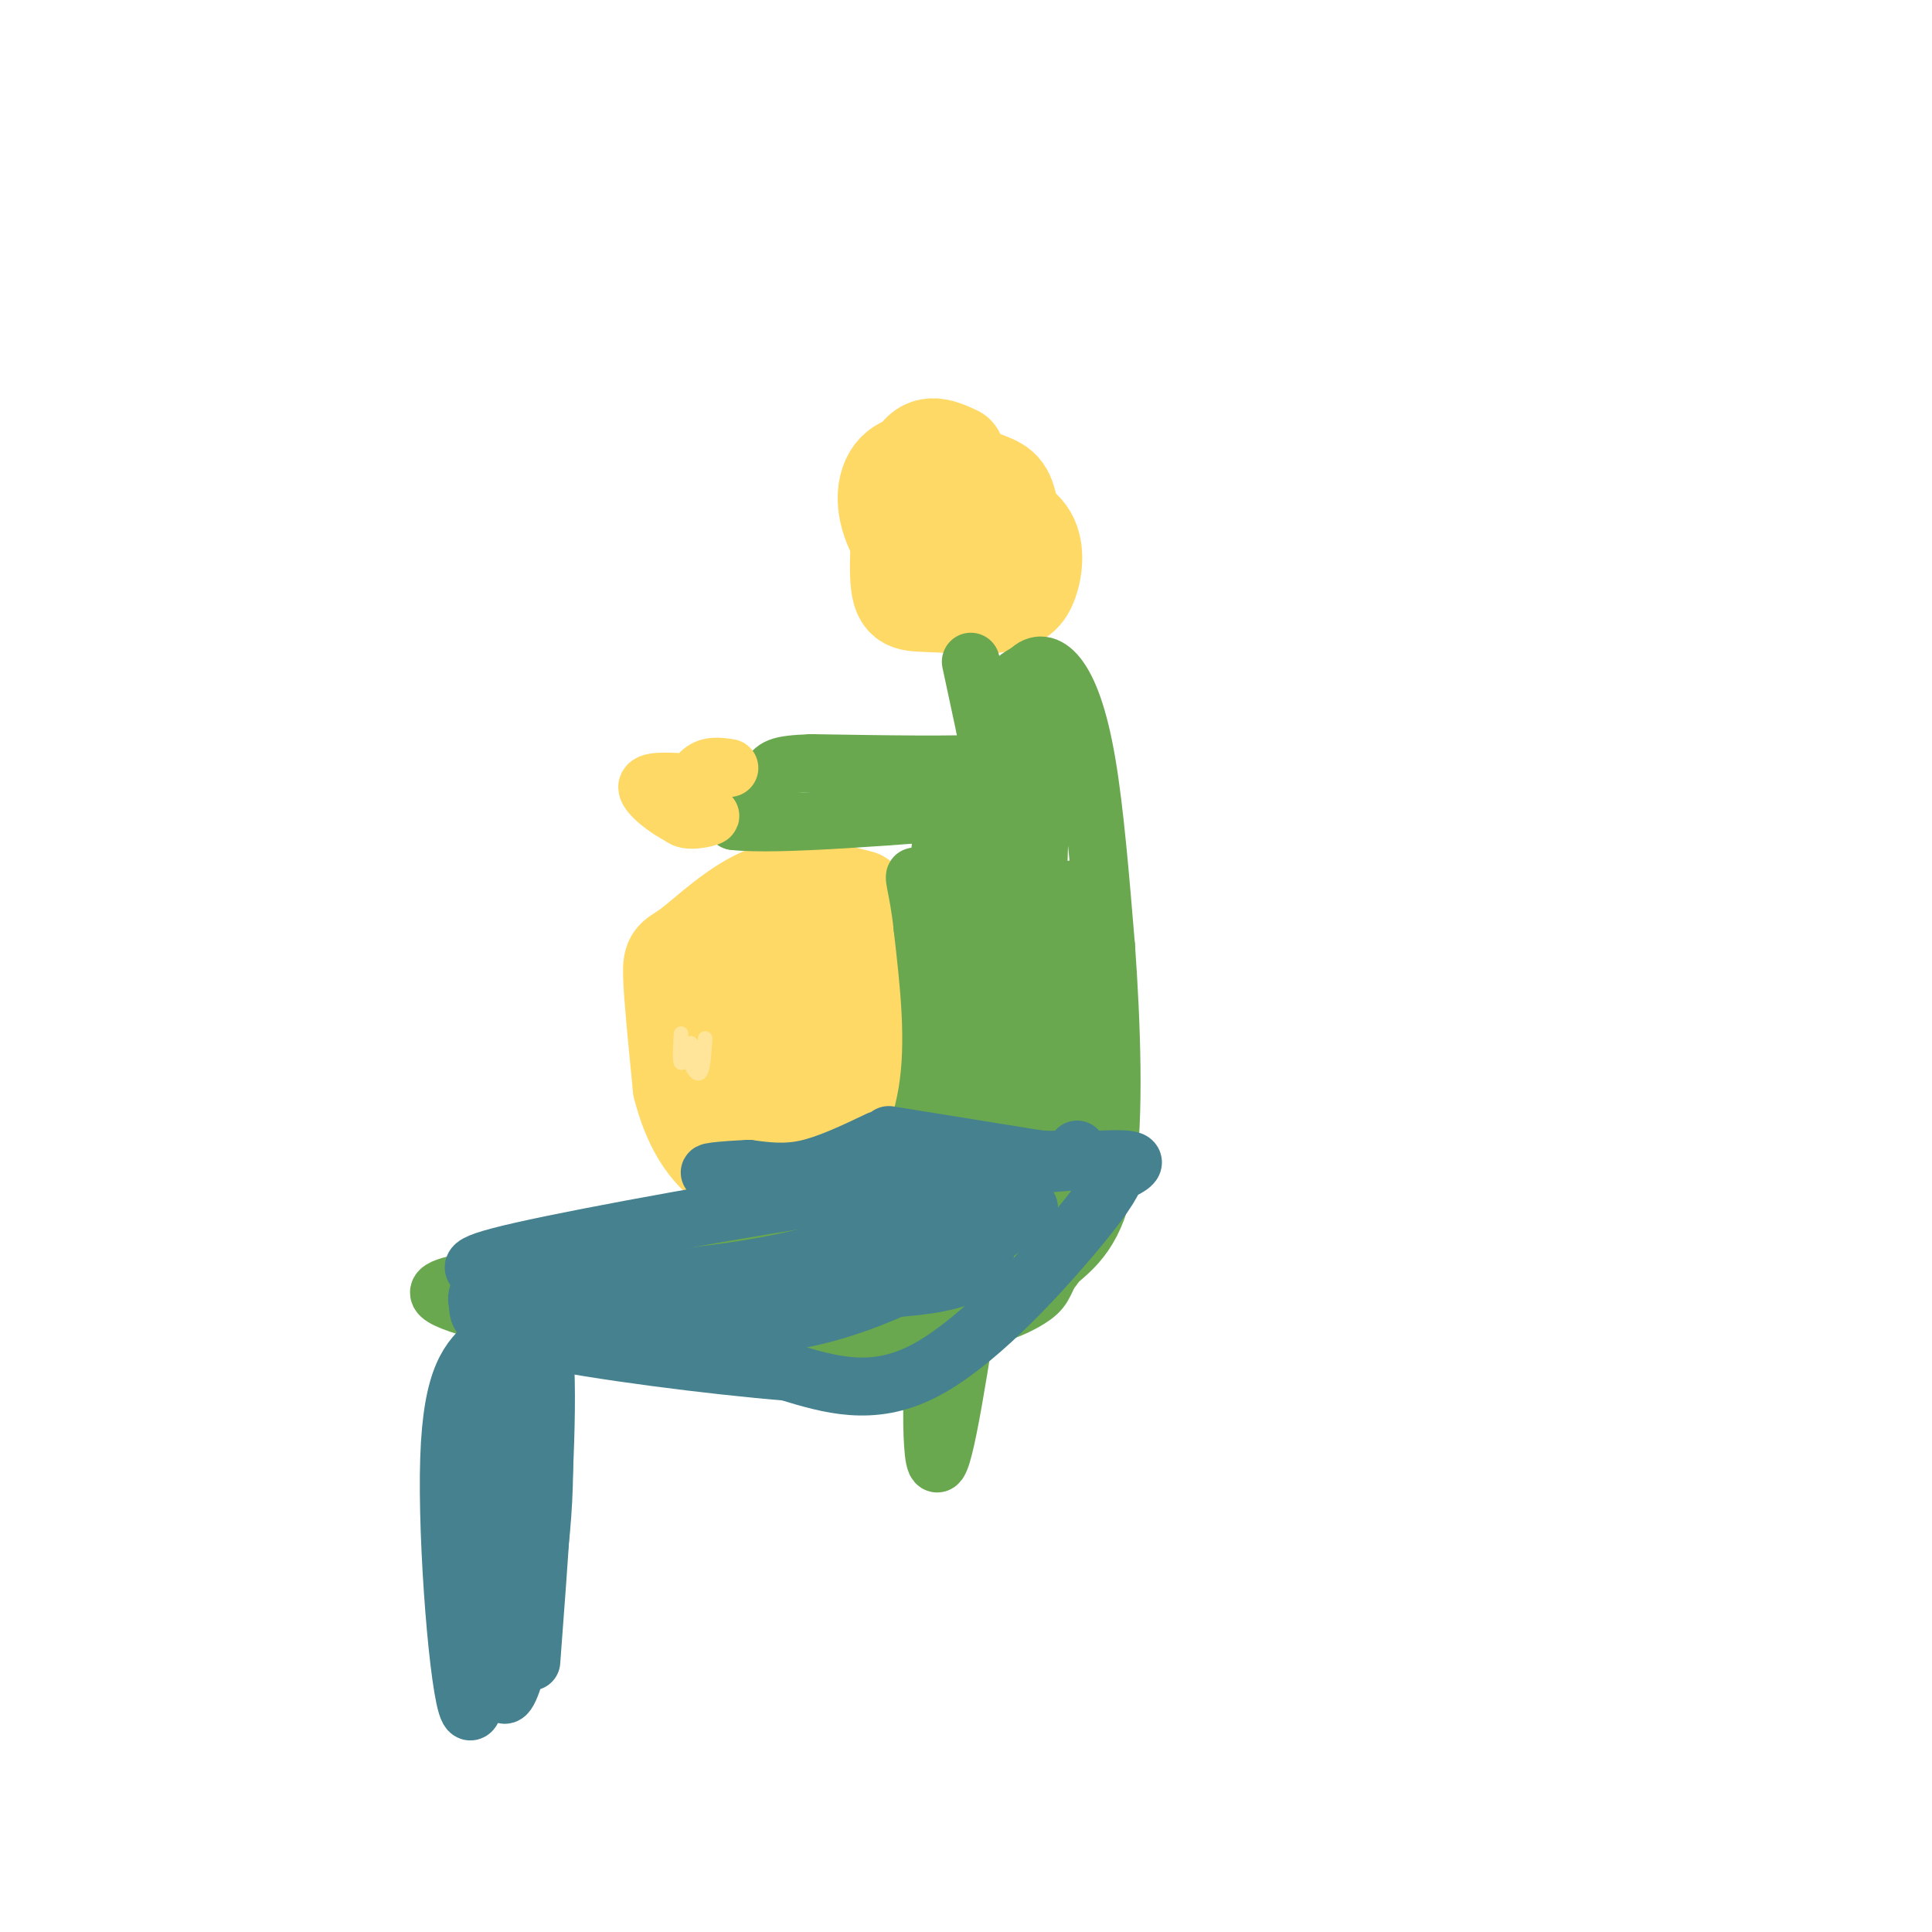 <svg viewBox='0 0 400 400' version='1.1' xmlns='http://www.w3.org/2000/svg' xmlns:xlink='http://www.w3.org/1999/xlink'><g fill='none' stroke='rgb(255,217,102)' stroke-width='20' stroke-linecap='round' stroke-linejoin='round'><path d='M198,94c-3.397,-1.584 -6.794,-3.167 -9,2c-2.206,5.167 -3.220,17.086 -3,23c0.220,5.914 1.675,5.823 6,6c4.325,0.177 11.522,0.622 15,0c3.478,-0.622 3.239,-2.311 3,-4'/><path d='M210,121c0.384,-3.961 -0.157,-11.862 -1,-16c-0.843,-4.138 -1.989,-4.511 -6,-6c-4.011,-1.489 -10.888,-4.093 -15,-3c-4.112,1.093 -5.461,5.884 -4,11c1.461,5.116 5.730,10.558 10,16'/><path d='M194,123c4.159,3.030 9.558,2.606 13,2c3.442,-0.606 4.927,-1.394 6,-4c1.073,-2.606 1.735,-7.030 0,-10c-1.735,-2.970 -5.868,-4.485 -10,-6'/><path d='M178,186c-6.351,-1.625 -12.702,-3.250 -19,-1c-6.298,2.250 -12.542,8.375 -16,11c-3.458,2.625 -4.131,1.750 -4,6c0.131,4.250 1.065,13.625 2,23'/><path d='M141,225c1.778,7.222 5.222,13.778 11,17c5.778,3.222 13.889,3.111 22,3'/><path d='M174,245c1.366,0.262 -6.220,-0.585 -10,-1c-3.780,-0.415 -3.756,-0.400 -6,-8c-2.244,-7.600 -6.758,-22.815 -5,-31c1.758,-8.185 9.788,-9.338 15,-10c5.212,-0.662 7.606,-0.831 10,-1'/><path d='M178,194c2.311,6.778 3.089,24.222 2,33c-1.089,8.778 -4.044,8.889 -7,9'/><path d='M173,236c-1.667,-3.833 -2.333,-17.917 -3,-32'/></g>
<g fill='none' stroke='rgb(106,168,79)' stroke-width='12' stroke-linecap='round' stroke-linejoin='round'><path d='M201,137c0.000,0.000 3.000,14.000 3,14'/><path d='M204,151c0.500,3.000 0.250,3.500 0,4'/><path d='M204,155c1.600,1.289 5.600,2.511 0,3c-5.600,0.489 -20.800,0.244 -36,0'/><path d='M168,158c-7.289,0.267 -7.511,0.933 -9,3c-1.489,2.067 -4.244,5.533 -7,9'/><path d='M152,170c8.500,1.000 33.250,-1.000 58,-3'/><path d='M210,167c8.622,-4.289 1.178,-13.511 -1,-19c-2.178,-5.489 0.911,-7.244 4,-9'/><path d='M213,139c1.667,-1.786 3.833,-1.750 6,1c2.167,2.750 4.333,8.214 6,18c1.667,9.786 2.833,23.893 4,38'/><path d='M229,196c1.111,15.511 1.889,35.289 0,47c-1.889,11.711 -6.444,15.356 -11,19'/><path d='M218,262c-2.110,4.161 -1.885,5.064 -5,7c-3.115,1.936 -9.569,4.906 -15,3c-5.431,-1.906 -9.837,-8.687 -12,-13c-2.163,-4.313 -2.081,-6.156 -2,-8'/><path d='M184,251c1.511,-5.289 6.289,-14.511 8,-25c1.711,-10.489 0.356,-22.244 -1,-34'/><path d='M191,192c-0.857,-8.298 -2.500,-12.042 -1,-10c1.500,2.042 6.143,9.869 8,22c1.857,12.131 0.929,28.565 0,45'/><path d='M198,249c2.214,8.595 7.750,7.583 -5,7c-12.750,-0.583 -43.786,-0.738 -60,0c-16.214,0.738 -17.607,2.369 -19,4'/><path d='M114,260c-5.749,1.605 -10.621,3.618 -16,5c-5.379,1.382 -11.267,2.133 -3,5c8.267,2.867 30.687,7.849 45,10c14.313,2.151 20.518,1.472 27,0c6.482,-1.472 13.241,-3.736 20,-6'/><path d='M187,274c5.179,-1.833 8.125,-3.417 9,-5c0.875,-1.583 -0.321,-3.167 -14,-4c-13.679,-0.833 -39.839,-0.917 -66,-1'/><path d='M116,264c-2.489,0.022 24.289,0.578 39,2c14.711,1.422 17.356,3.711 20,6'/><path d='M175,272c-7.333,1.822 -35.667,3.378 -38,4c-2.333,0.622 21.333,0.311 45,0'/><path d='M182,276c10.200,1.289 13.200,4.511 14,-8c0.800,-12.511 -0.600,-40.756 -2,-69'/><path d='M194,199c-0.141,-17.042 0.506,-25.147 2,-30c1.494,-4.853 3.833,-6.456 6,-9c2.167,-2.544 4.160,-6.031 6,-1c1.840,5.031 3.526,18.580 3,28c-0.526,9.420 -3.263,14.710 -6,20'/><path d='M205,207c-3.036,12.024 -7.625,32.083 -10,53c-2.375,20.917 -2.536,42.690 -1,43c1.536,0.310 4.768,-20.845 8,-42'/><path d='M202,261c2.653,-9.429 5.285,-12.001 7,-18c1.715,-5.999 2.512,-15.425 3,-26c0.488,-10.575 0.667,-22.298 0,-31c-0.667,-8.702 -2.180,-14.381 -5,-16c-2.820,-1.619 -6.949,0.823 -9,4c-2.051,3.177 -2.026,7.088 -2,11'/><path d='M196,185c-1.156,9.222 -3.044,26.778 0,21c3.044,-5.778 11.022,-34.889 19,-64'/><path d='M215,142c2.488,0.512 -0.792,33.792 0,53c0.792,19.208 5.655,24.345 7,33c1.345,8.655 -0.827,20.827 -3,33'/><path d='M219,261c-3.083,6.060 -9.292,4.708 -10,1c-0.708,-3.708 4.083,-9.774 6,-16c1.917,-6.226 0.958,-12.613 0,-19'/><path d='M215,227c1.244,-12.689 4.356,-34.911 6,-41c1.644,-6.089 1.822,3.956 2,14'/><path d='M223,200c0.311,9.022 0.089,24.578 0,30c-0.089,5.422 -0.044,0.711 0,-4'/></g>
<g fill='none' stroke='rgb(255,229,153)' stroke-width='3' stroke-linecap='round' stroke-linejoin='round'><path d='M141,214c-0.167,2.833 -0.333,5.667 0,6c0.333,0.333 1.167,-1.833 2,-4'/><path d='M143,216c0.333,0.000 0.167,2.000 0,4'/><path d='M143,220c0.400,1.378 1.400,2.822 2,2c0.600,-0.822 0.800,-3.911 1,-7'/></g>
<g fill='none' stroke='rgb(69,129,142)' stroke-width='12' stroke-linecap='round' stroke-linejoin='round'><path d='M184,235c0.000,0.000 31.000,5.000 31,5'/><path d='M215,240c6.500,0.500 7.250,-0.750 8,-2'/><path d='M182,236c-5.250,2.500 -10.500,5.000 -15,6c-4.500,1.000 -8.250,0.500 -12,0'/><path d='M155,242c-4.978,0.222 -11.422,0.778 -6,1c5.422,0.222 22.711,0.111 40,0'/><path d='M189,243c15.289,-0.800 33.511,-2.800 41,-3c7.489,-0.200 4.244,1.400 1,3'/><path d='M231,243c-0.655,2.024 -2.792,5.583 -10,14c-7.208,8.417 -19.488,21.690 -30,27c-10.512,5.310 -19.256,2.655 -28,0'/><path d='M163,284c-15.378,-1.244 -39.822,-4.356 -52,-7c-12.178,-2.644 -12.089,-4.822 -12,-7'/><path d='M99,270c-1.110,-2.330 2.115,-4.656 1,-6c-1.115,-1.344 -6.569,-1.708 8,-5c14.569,-3.292 49.163,-9.512 67,-12c17.837,-2.488 18.919,-1.244 20,0'/><path d='M195,247c4.858,0.683 7.003,2.389 8,4c0.997,1.611 0.845,3.126 1,6c0.155,2.874 0.616,7.107 -12,9c-12.616,1.893 -38.308,1.447 -64,1'/><path d='M128,267c-17.234,0.266 -28.321,0.432 -21,0c7.321,-0.432 33.048,-1.463 52,-5c18.952,-3.537 31.129,-9.582 39,-12c7.871,-2.418 11.435,-1.209 15,0'/><path d='M213,250c-4.289,4.533 -22.511,15.867 -39,21c-16.489,5.133 -31.244,4.067 -46,3'/><path d='M128,274c-11.226,-0.333 -16.292,-2.667 -20,-5c-3.708,-2.333 -6.060,-4.667 -7,3c-0.940,7.667 -0.470,25.333 0,43'/><path d='M101,315c-0.571,18.286 -2.000,42.500 -4,39c-2.000,-3.500 -4.571,-34.714 -4,-52c0.571,-17.286 4.286,-20.643 8,-24'/><path d='M101,278c1.560,-4.500 1.458,-3.750 3,-5c1.542,-1.250 4.726,-4.500 5,8c0.274,12.500 -2.363,40.750 -5,69'/><path d='M104,350c1.089,5.489 6.311,-15.289 8,-33c1.689,-17.711 -0.156,-32.356 -2,-47'/><path d='M110,270c0.489,-6.333 2.711,1.333 3,16c0.289,14.667 -1.356,36.333 -3,58'/></g>
<g fill='none' stroke='rgb(255,217,102)' stroke-width='12' stroke-linecap='round' stroke-linejoin='round'><path d='M151,159c-2.167,-0.333 -4.333,-0.667 -6,1c-1.667,1.667 -2.833,5.333 -4,9'/><path d='M141,169c0.978,1.400 5.422,0.400 6,0c0.578,-0.400 -2.711,-0.200 -6,0'/><path d='M141,169c-2.844,-1.289 -6.956,-4.511 -7,-6c-0.044,-1.489 3.978,-1.244 8,-1'/></g>
</svg>